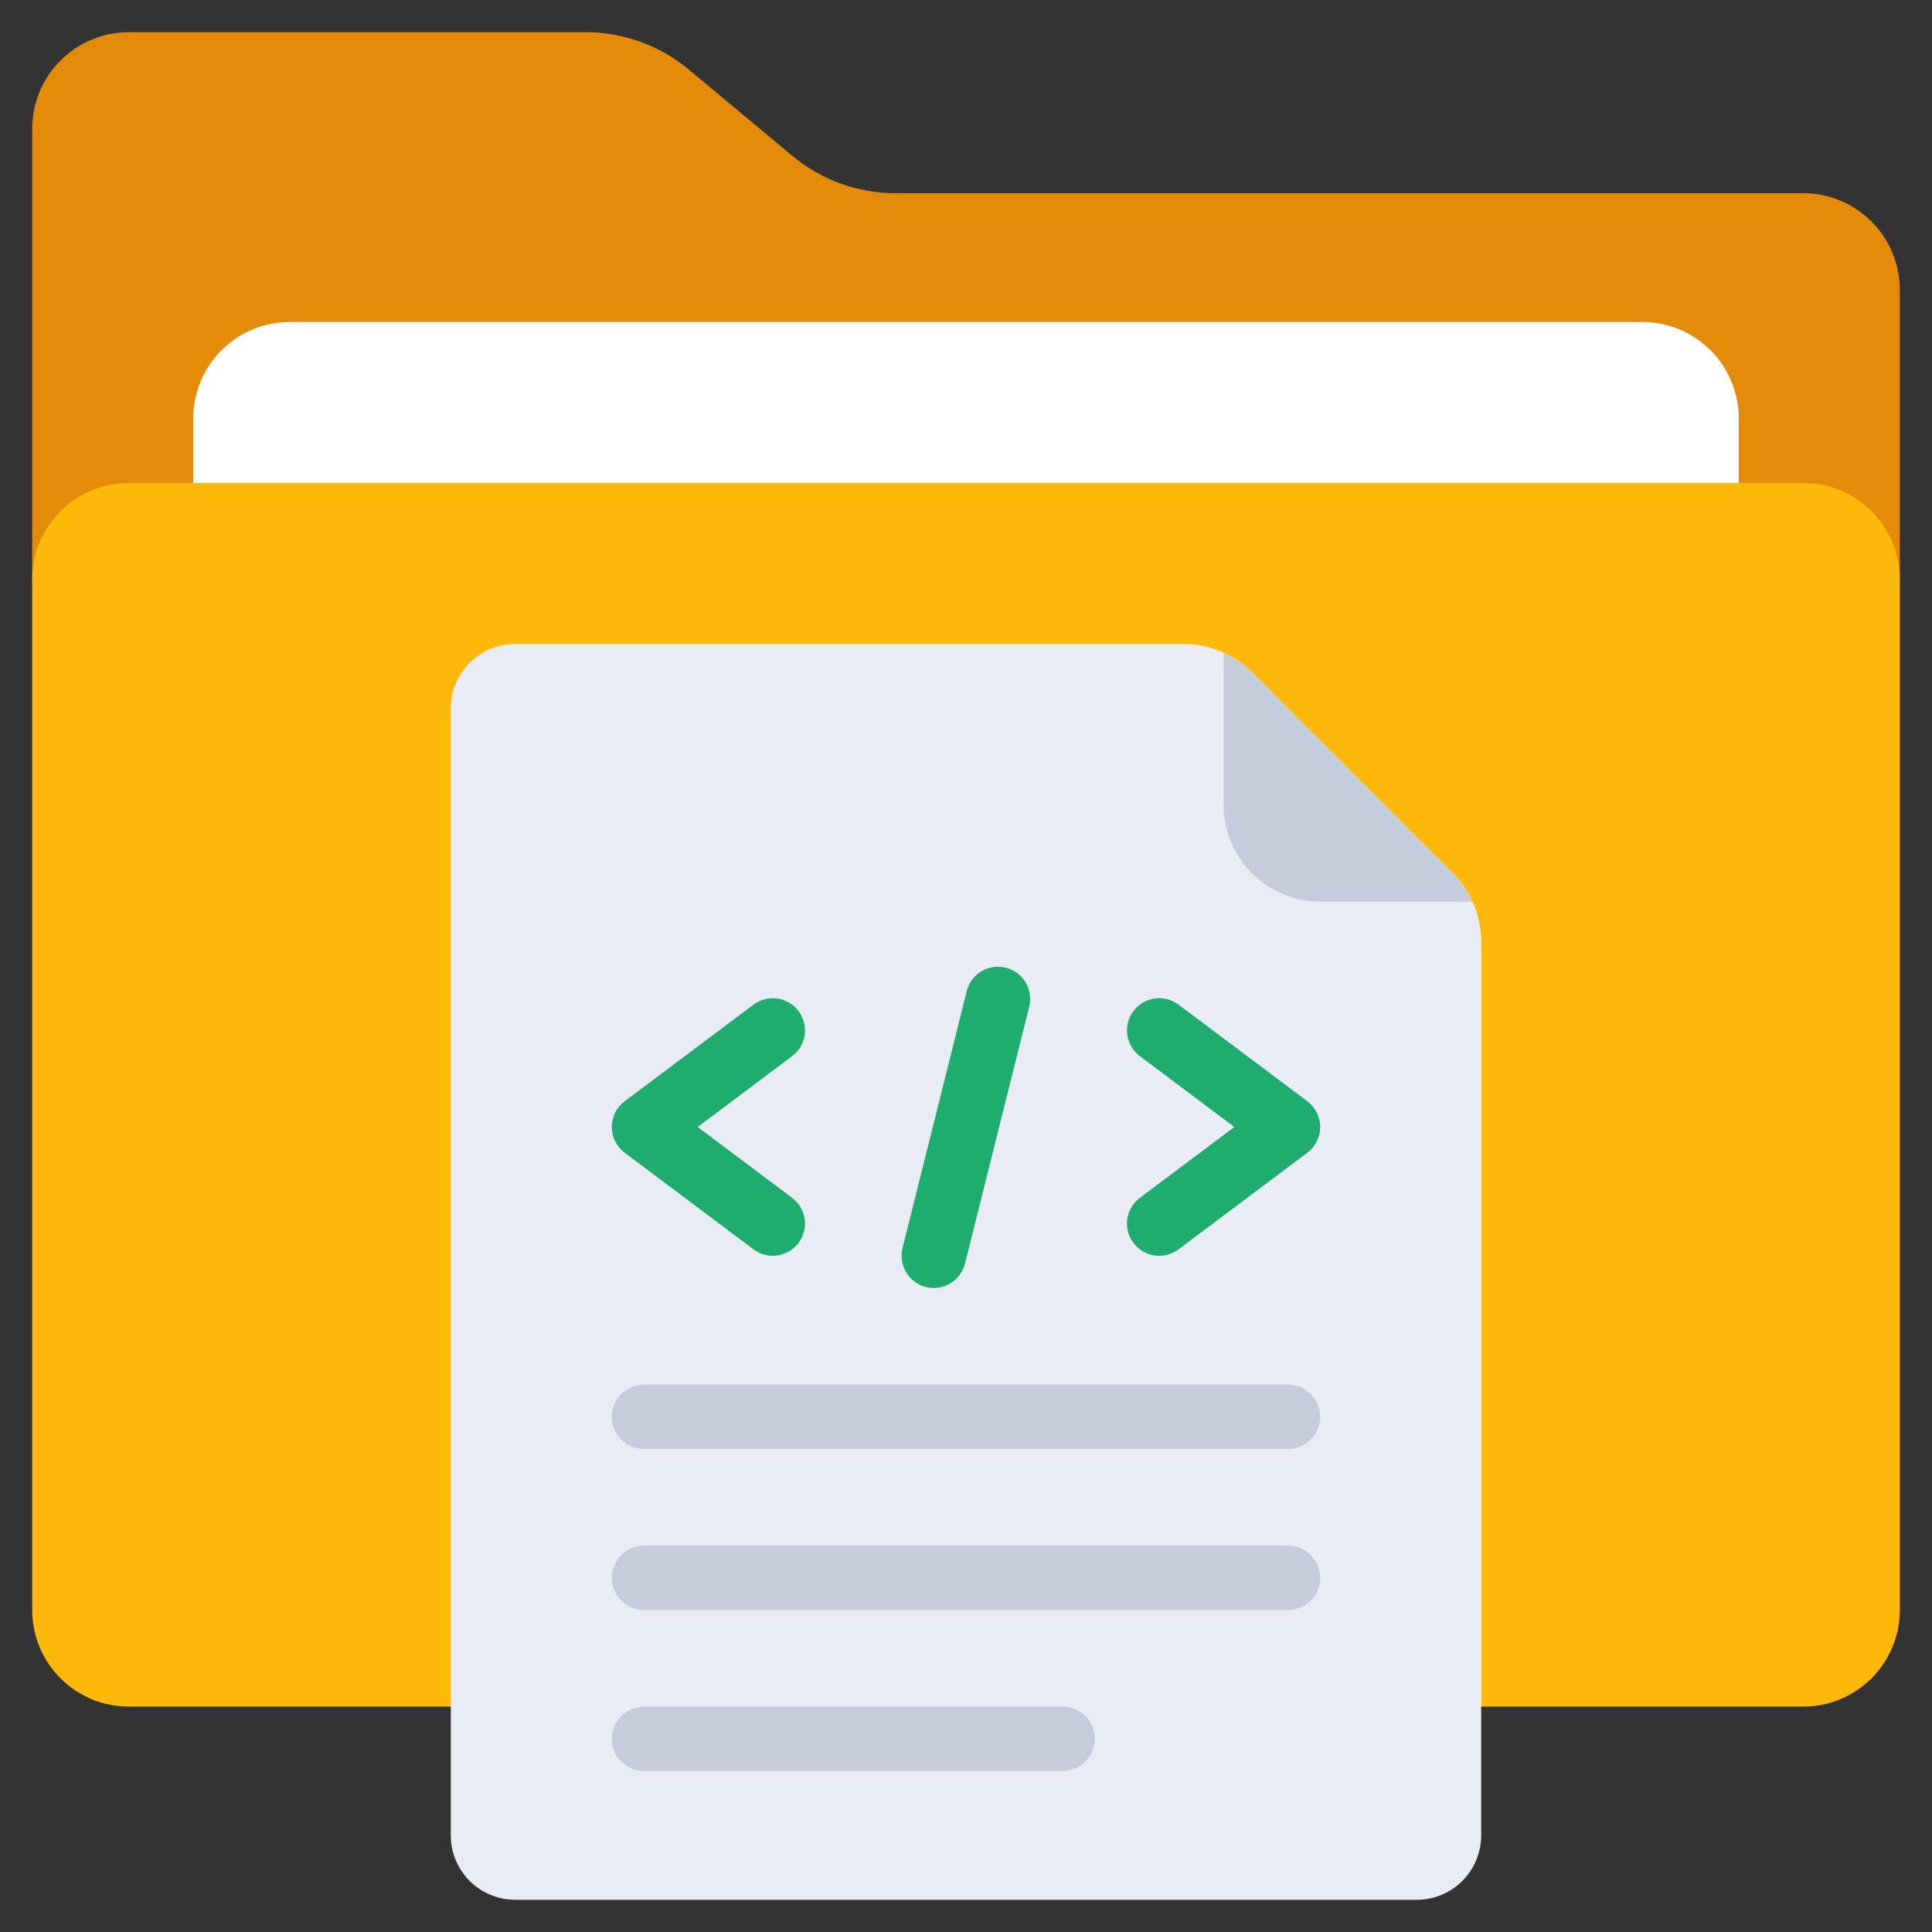 <svg width="60" height="60" viewBox="0 0 60 60" fill="none" xmlns="http://www.w3.org/2000/svg">
<rect x="0" y="0" width="60" height="60" fill="#333333" stroke="none"/>
<path d="M1 18V4C1 3.204 1.316 2.441 1.879 1.879C2.441 1.316 3.204 1 4 1H18.19C19.359 1 20.492 1.41 21.39 2.159L24.608 4.841C25.507 5.59 26.64 6 27.81 6H56C56.796 6 57.559 6.316 58.121 6.879C58.684 7.441 59 8.204 59 9V18H1Z" fill="#E58B0A"/>
<path d="M6 16V13C6 12.204 6.316 11.441 6.879 10.879C7.441 10.316 8.204 10 9 10H51C51.796 10 52.559 10.316 53.121 10.879C53.684 11.441 54 12.204 54 13V16H6Z" fill="white"/>
<path d="M56 15H4C2.343 15 1 16.343 1 18V50C1 51.657 2.343 53 4 53H56C57.657 53 59 51.657 59 50V18C59 16.343 57.657 15 56 15Z" fill="#FFB90B"/>
<path d="M46 57V29.243C46 28.849 45.922 28.459 45.772 28.095C45.621 27.73 45.4 27.4 45.121 27.121L38.879 20.879C38.6 20.6 38.27 20.379 37.906 20.228C37.541 20.078 37.151 20 36.757 20H16C15.47 20 14.961 20.211 14.586 20.586C14.211 20.961 14 21.47 14 22V57C14 57.53 14.211 58.039 14.586 58.414C14.961 58.789 15.47 59 16 59H44C44.53 59 45.039 58.789 45.414 58.414C45.789 58.039 46 57.53 46 57Z" fill="#E9ECF4"/>
<path d="M45.73 28H41C40.204 28 39.441 27.684 38.879 27.121C38.316 26.558 38 25.795 38 25V20.28C38.328 20.423 38.627 20.627 38.88 20.88L45.12 27.12C45.373 27.375 45.579 27.673 45.73 28Z" fill="#C5CDDD"/>
<path d="M24 39C23.784 39 23.573 38.93 23.4 38.8L19.4 35.8C19.276 35.707 19.175 35.586 19.106 35.447C19.036 35.308 19 35.155 19 35C19 34.845 19.036 34.692 19.106 34.553C19.175 34.414 19.276 34.293 19.4 34.2L23.4 31.2C23.505 31.121 23.625 31.064 23.752 31.031C23.879 30.999 24.011 30.991 24.141 31.01C24.271 31.029 24.396 31.073 24.509 31.14C24.622 31.206 24.721 31.295 24.8 31.4C24.879 31.505 24.936 31.625 24.969 31.752C25.001 31.879 25.009 32.011 24.99 32.141C24.971 32.271 24.927 32.397 24.86 32.51C24.794 32.623 24.705 32.721 24.6 32.8L21.667 35L24.6 37.2C24.768 37.326 24.892 37.502 24.954 37.702C25.017 37.902 25.015 38.117 24.949 38.316C24.882 38.515 24.755 38.688 24.585 38.811C24.414 38.934 24.21 39 24 39Z" fill="#1EAD6F"/>
<path d="M36 39C35.79 39 35.586 38.934 35.415 38.811C35.245 38.688 35.118 38.515 35.051 38.316C34.985 38.117 34.983 37.902 35.045 37.702C35.108 37.502 35.232 37.326 35.4 37.2L38.333 35L35.4 32.8C35.188 32.641 35.048 32.404 35.01 32.141C34.972 31.879 35.041 31.612 35.2 31.4C35.359 31.188 35.596 31.048 35.859 31.01C36.121 30.973 36.388 31.041 36.6 31.2L40.6 34.2C40.724 34.293 40.825 34.414 40.894 34.553C40.964 34.692 41 34.845 41 35C41 35.155 40.964 35.308 40.894 35.447C40.825 35.586 40.724 35.707 40.6 35.8L36.6 38.8C36.427 38.93 36.216 39 36 39Z" fill="#1EAD6F"/>
<path d="M29 40C28.918 40 28.836 39.99 28.756 39.97C28.499 39.906 28.278 39.742 28.142 39.514C28.005 39.287 27.965 39.015 28.029 38.758L30.029 30.758C30.098 30.506 30.263 30.291 30.488 30.159C30.714 30.027 30.982 29.989 31.235 30.052C31.489 30.115 31.707 30.275 31.844 30.498C31.982 30.72 32.026 30.987 31.969 31.242L29.969 39.242C29.915 39.458 29.79 39.65 29.615 39.788C29.439 39.925 29.223 40 29 40Z" fill="#1EAD6F"/>
<path d="M40 45H20C19.735 45 19.48 44.895 19.293 44.707C19.105 44.52 19 44.265 19 44C19 43.735 19.105 43.48 19.293 43.293C19.48 43.105 19.735 43 20 43H40C40.265 43 40.52 43.105 40.707 43.293C40.895 43.48 41 43.735 41 44C41 44.265 40.895 44.52 40.707 44.707C40.52 44.895 40.265 45 40 45Z" fill="#C5CDDD"/>
<path d="M40 50H20C19.735 50 19.48 49.895 19.293 49.707C19.105 49.52 19 49.265 19 49C19 48.735 19.105 48.48 19.293 48.293C19.48 48.105 19.735 48 20 48H40C40.265 48 40.52 48.105 40.707 48.293C40.895 48.48 41 48.735 41 49C41 49.265 40.895 49.52 40.707 49.707C40.52 49.895 40.265 50 40 50Z" fill="#C5CDDD"/>
<path d="M33 55H20C19.735 55 19.48 54.895 19.293 54.707C19.105 54.52 19 54.265 19 54C19 53.735 19.105 53.48 19.293 53.293C19.48 53.105 19.735 53 20 53H33C33.265 53 33.52 53.105 33.707 53.293C33.895 53.48 34 53.735 34 54C34 54.265 33.895 54.52 33.707 54.707C33.52 54.895 33.265 55 33 55Z" fill="#C5CDDD"/>
</svg>
